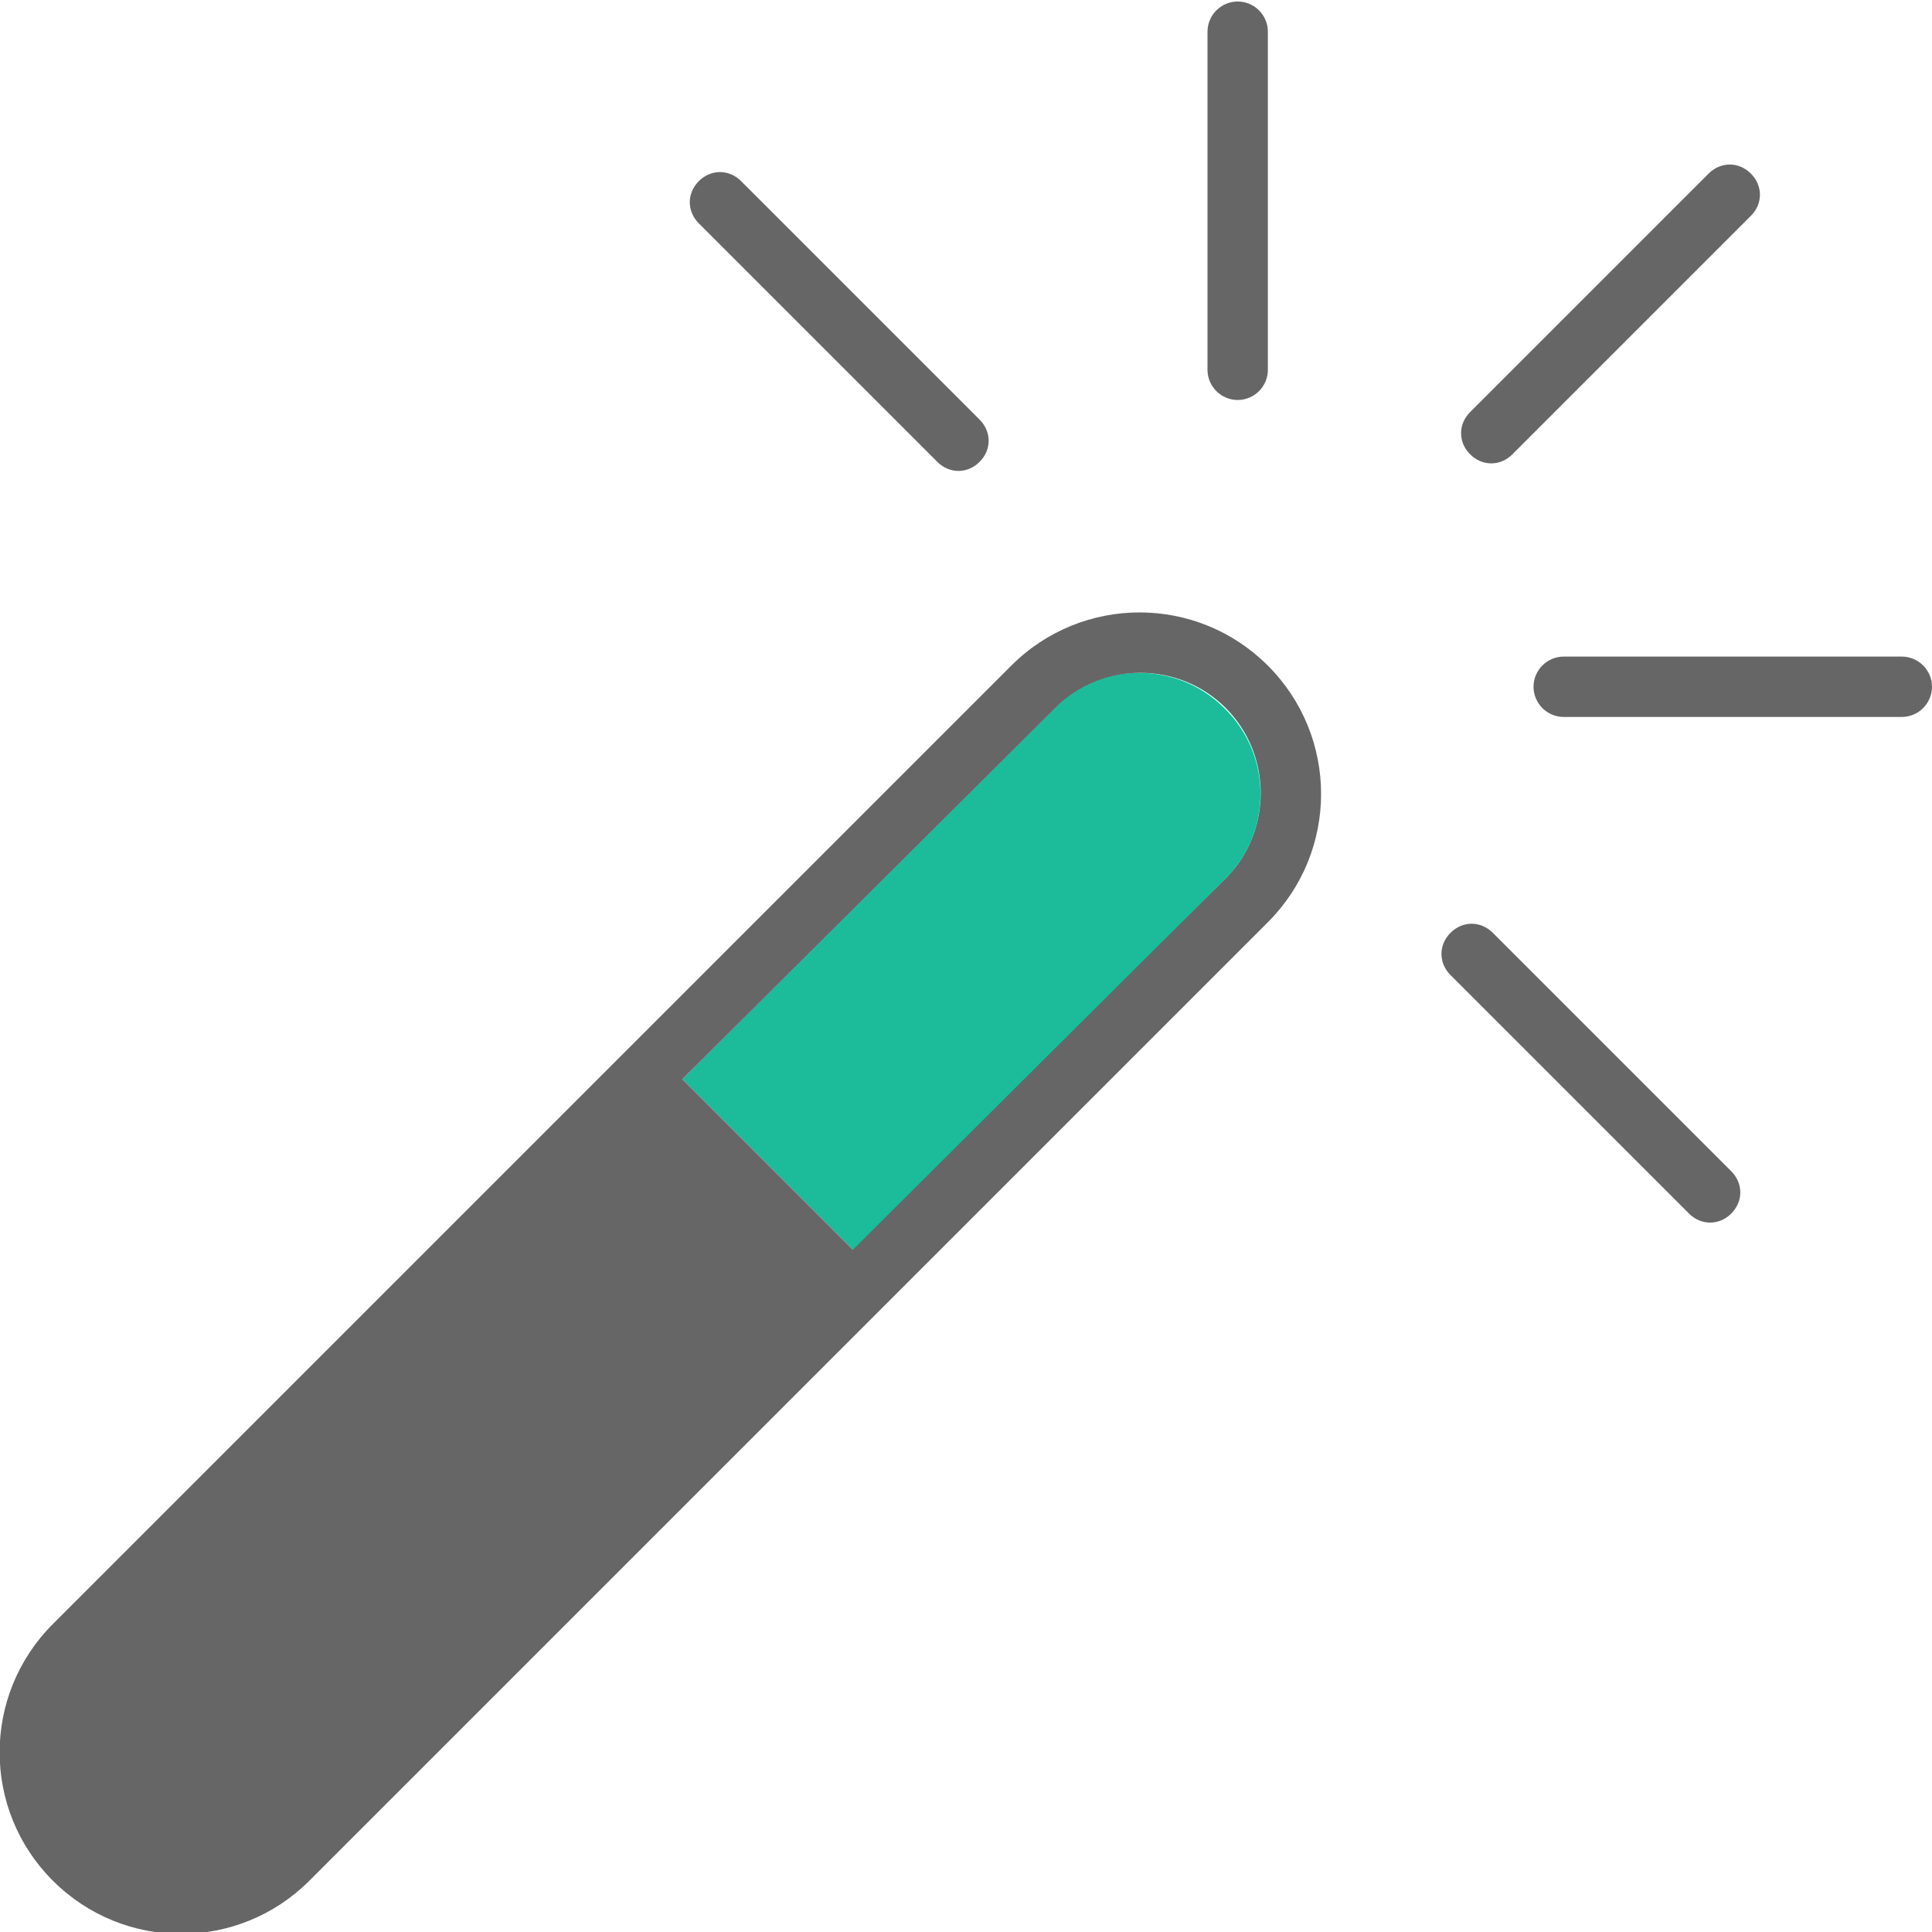 <?xml version="1.0" encoding="UTF-8"?> <svg xmlns="http://www.w3.org/2000/svg" viewBox="0 0 128 128" xml:space="preserve"> <path d="M81.2 58.2 56.6 82.9 45.2 71.5l24.6-24.6c3.1-3.1 8.2-3.1 11.3 0 3.2 3.1 3.2 8.2.1 11.3z" fill-rule="evenodd" clip-rule="evenodd" fill="#1cbc9a" class="fill-7aced7"></path> <path d="m84 61.1-63.5 63.5c-4.7 4.7-12.3 4.7-17 0-4.7-4.7-4.7-12.3 0-17L67 44.1c4.7-4.7 12.3-4.7 17 0 4.7 4.7 4.7 12.3 0 17zm0-59v22.4c0 1.1-.9 2-2 2s-2-.9-2-2V2.1c0-1.1.9-2 2-2s2 .9 2 2zM62.1 30.6 46.3 14.8c-.8-.8-.8-2 0-2.8s2-.8 2.8 0l15.8 15.8c.8.8.8 2 0 2.8s-2 .8-2.8 0zm49.8 49.8L96.1 64.6c-.8-.8-.8-2 0-2.8s2-.8 2.8 0l15.8 15.8c.8.8.8 2 0 2.8s-2 .8-2.8 0zM126 47.5h-22.4c-1.1 0-2-.9-2-2s.9-2 2-2H126c1.1 0 2 .9 2 2s-.9 2-2 2zm-10-33.2-15.8 15.8c-.8.8-2 .8-2.8 0-.8-.8-.8-2 0-2.8l15.8-15.8c.8-.8 2-.8 2.8 0 .8.8.8 2 0 2.8zM81.2 58.2c3.1-3.1 3.1-8.2 0-11.3-3.1-3.1-8.2-3.1-11.3 0L45.2 71.5l11.3 11.3 24.7-24.6z" fill-rule="evenodd" clip-rule="evenodd" fill="#666666" class="fill-000000"></path> </svg> 